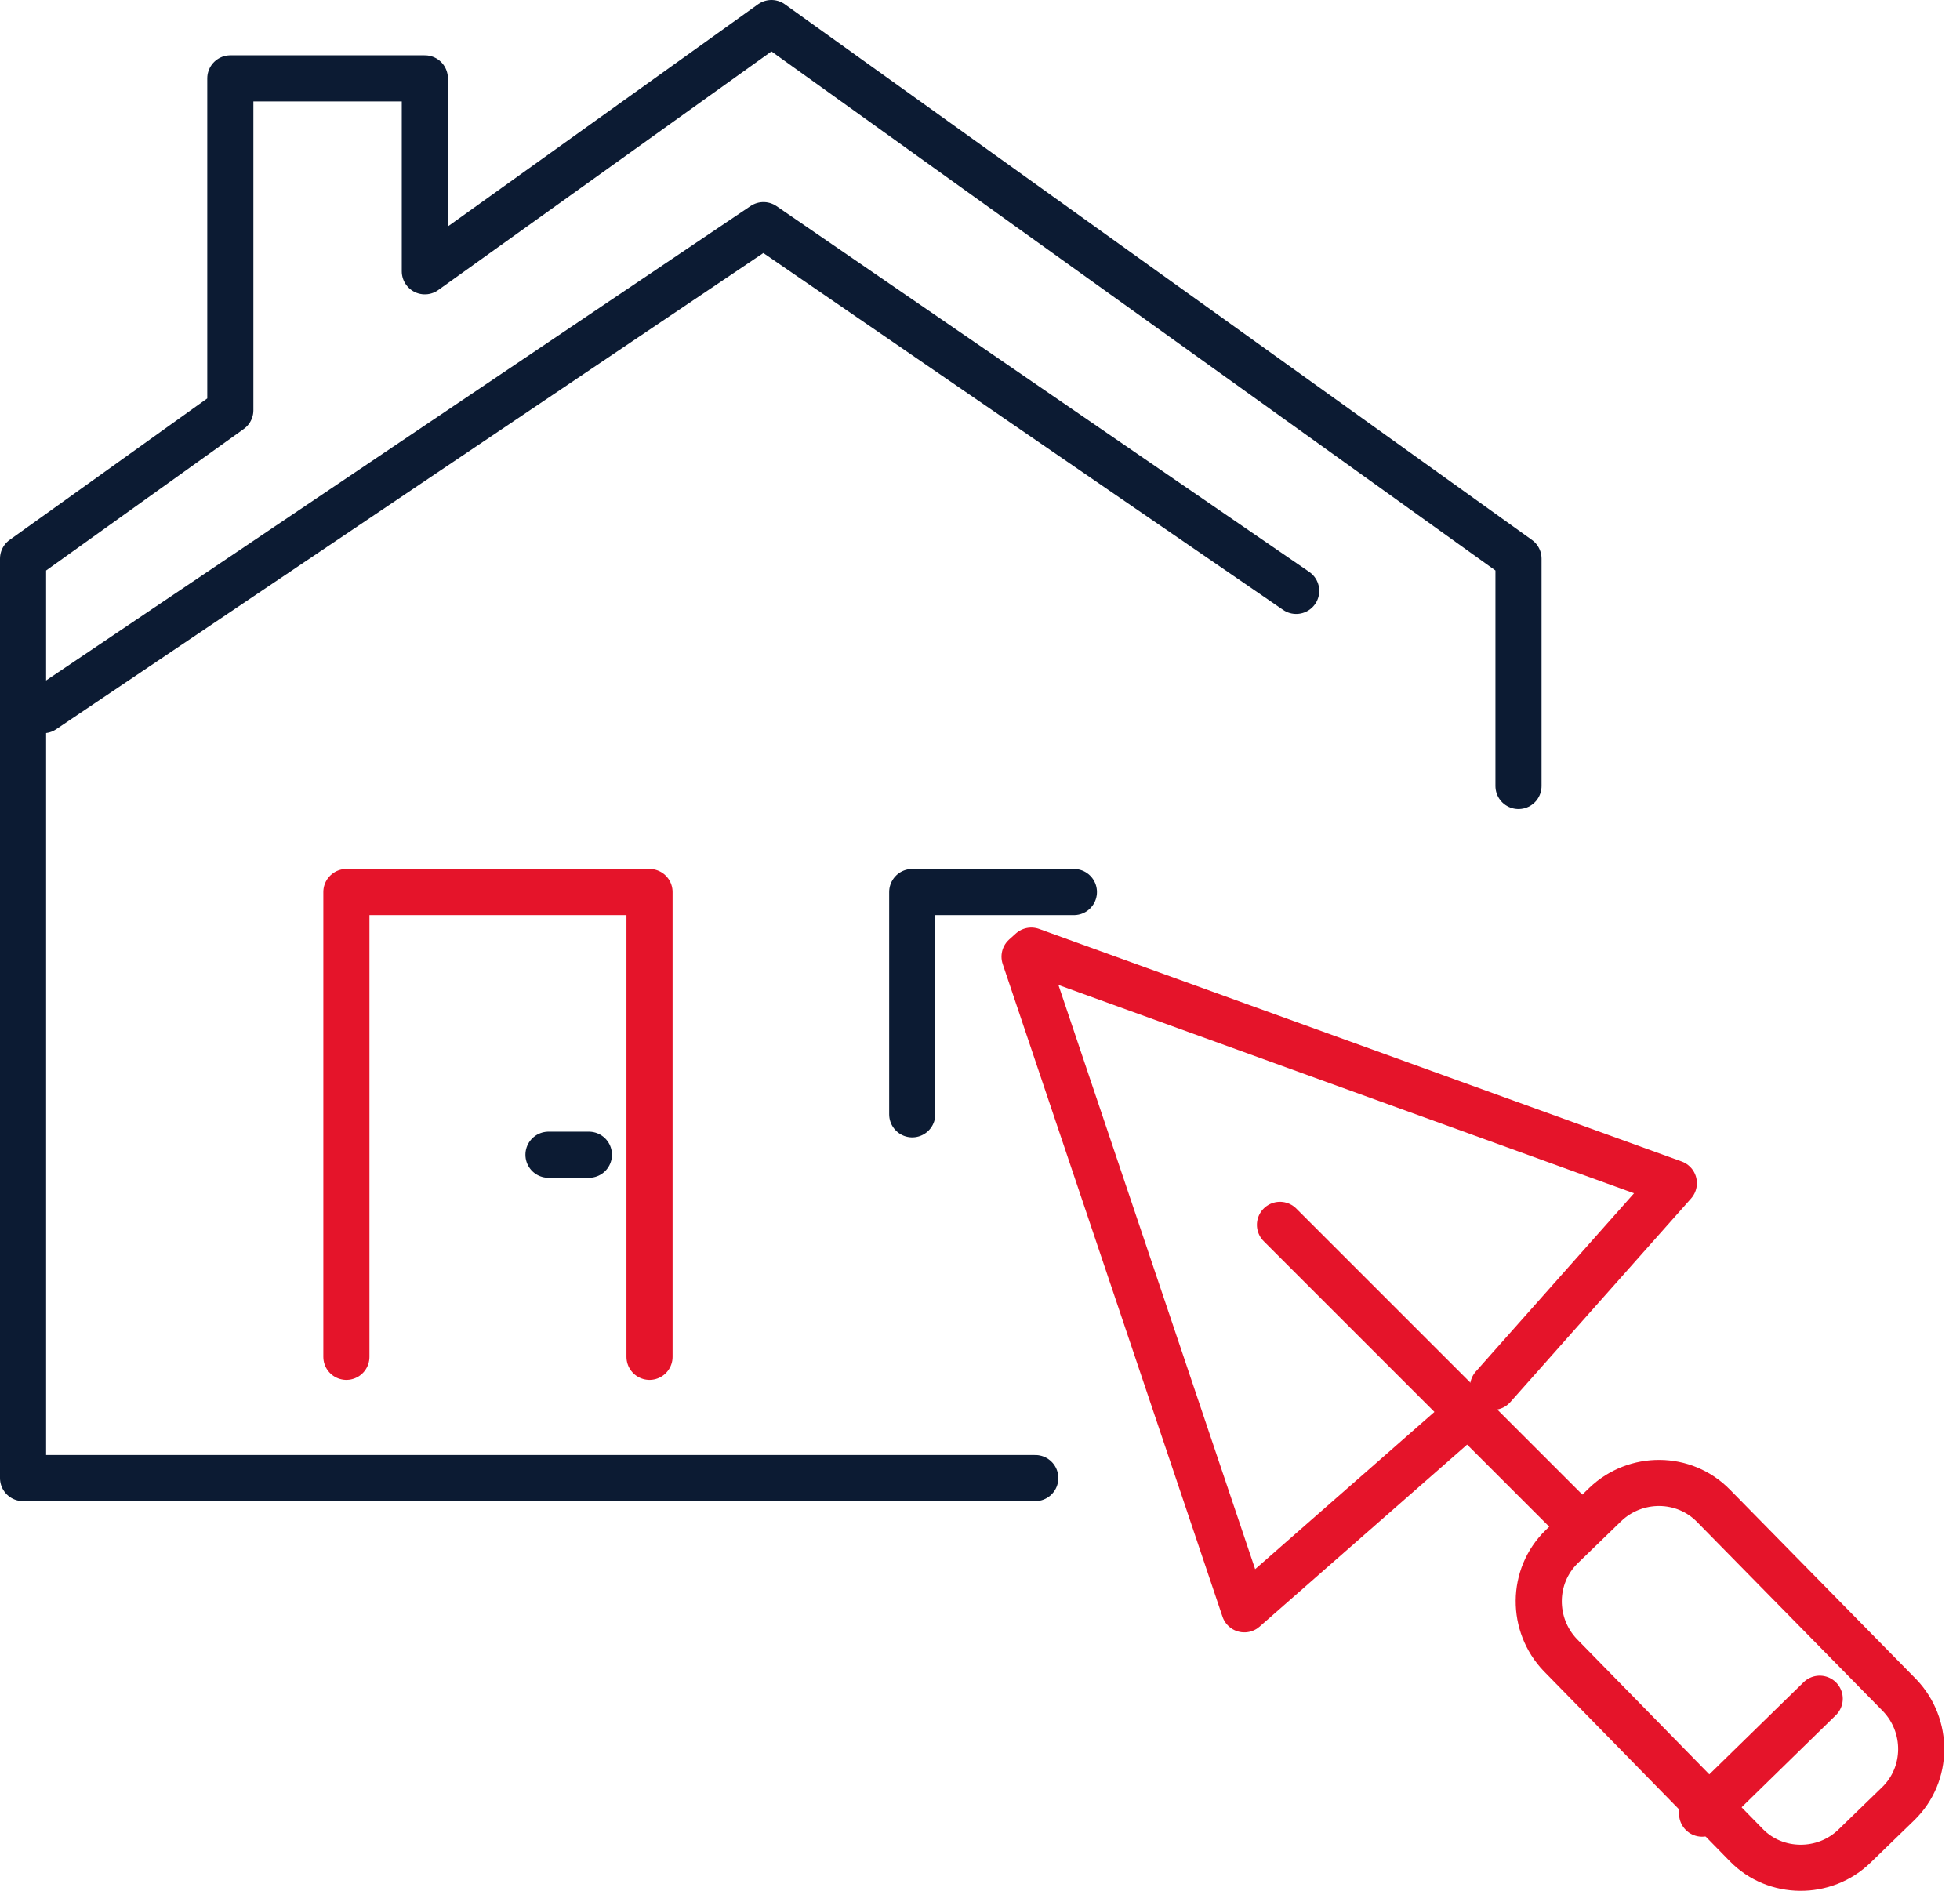 <svg width="85" height="82" viewBox="0 0 85 82" fill="none" xmlns="http://www.w3.org/2000/svg">
<path d="M80.432 80.053L82.326 78.216C83.638 76.934 83.638 74.835 82.385 73.523L74.31 65.303C73.028 63.991 70.929 63.991 69.617 65.245L67.722 67.081C66.411 68.364 66.411 70.463 67.664 71.774L75.739 80.023C76.992 81.306 79.12 81.335 80.432 80.053Z" stroke="#E5142A" stroke-width="2" stroke-miterlimit="10" stroke-linecap="round" stroke-linejoin="round"/>
<path d="M63.204 61.688L53.964 69.792L44.432 41.488L44.724 41.226L72.59 51.311L64.749 60.144" stroke="#E5142A" stroke-width="2" stroke-miterlimit="10" stroke-linecap="round" stroke-linejoin="round"/>
<path d="M78.916 73.669L73.815 78.653" stroke="#E5142A" stroke-width="2" stroke-miterlimit="10" stroke-linecap="round" stroke-linejoin="round"/>
<path d="M55.509 53.119L68.568 66.177" stroke="#E5142A" stroke-width="2" stroke-miterlimit="10" stroke-linecap="round" stroke-linejoin="round"/>
<path d="M15.022 58.842V38.685H28.168V58.842" stroke="#E5142A" stroke-width="2" stroke-miterlimit="10" stroke-linecap="round" stroke-linejoin="round"/>
<path d="M65.853 34.086V24.227L33.456 1L18.424 11.765V3.399H9.989V17.791L1 24.227V64.1H44.897" stroke="#0C1B33" stroke-width="2" stroke-miterlimit="10" stroke-linecap="round" stroke-linejoin="round"/>
<path d="M1.876 30.797L33.11 9.764L56.212 25.625" stroke="#0C1B33" stroke-width="2" stroke-miterlimit="10" stroke-linecap="round" stroke-linejoin="round"/>
<path d="M39.561 48.325V38.685H46.572" stroke="#0C1B33" stroke-width="2" stroke-miterlimit="10" stroke-linecap="round" stroke-linejoin="round"/>
<path d="M23.786 50.078H25.539" stroke="#0C1B33" stroke-width="2" stroke-miterlimit="10" stroke-linecap="round" stroke-linejoin="round"/>
</svg>

